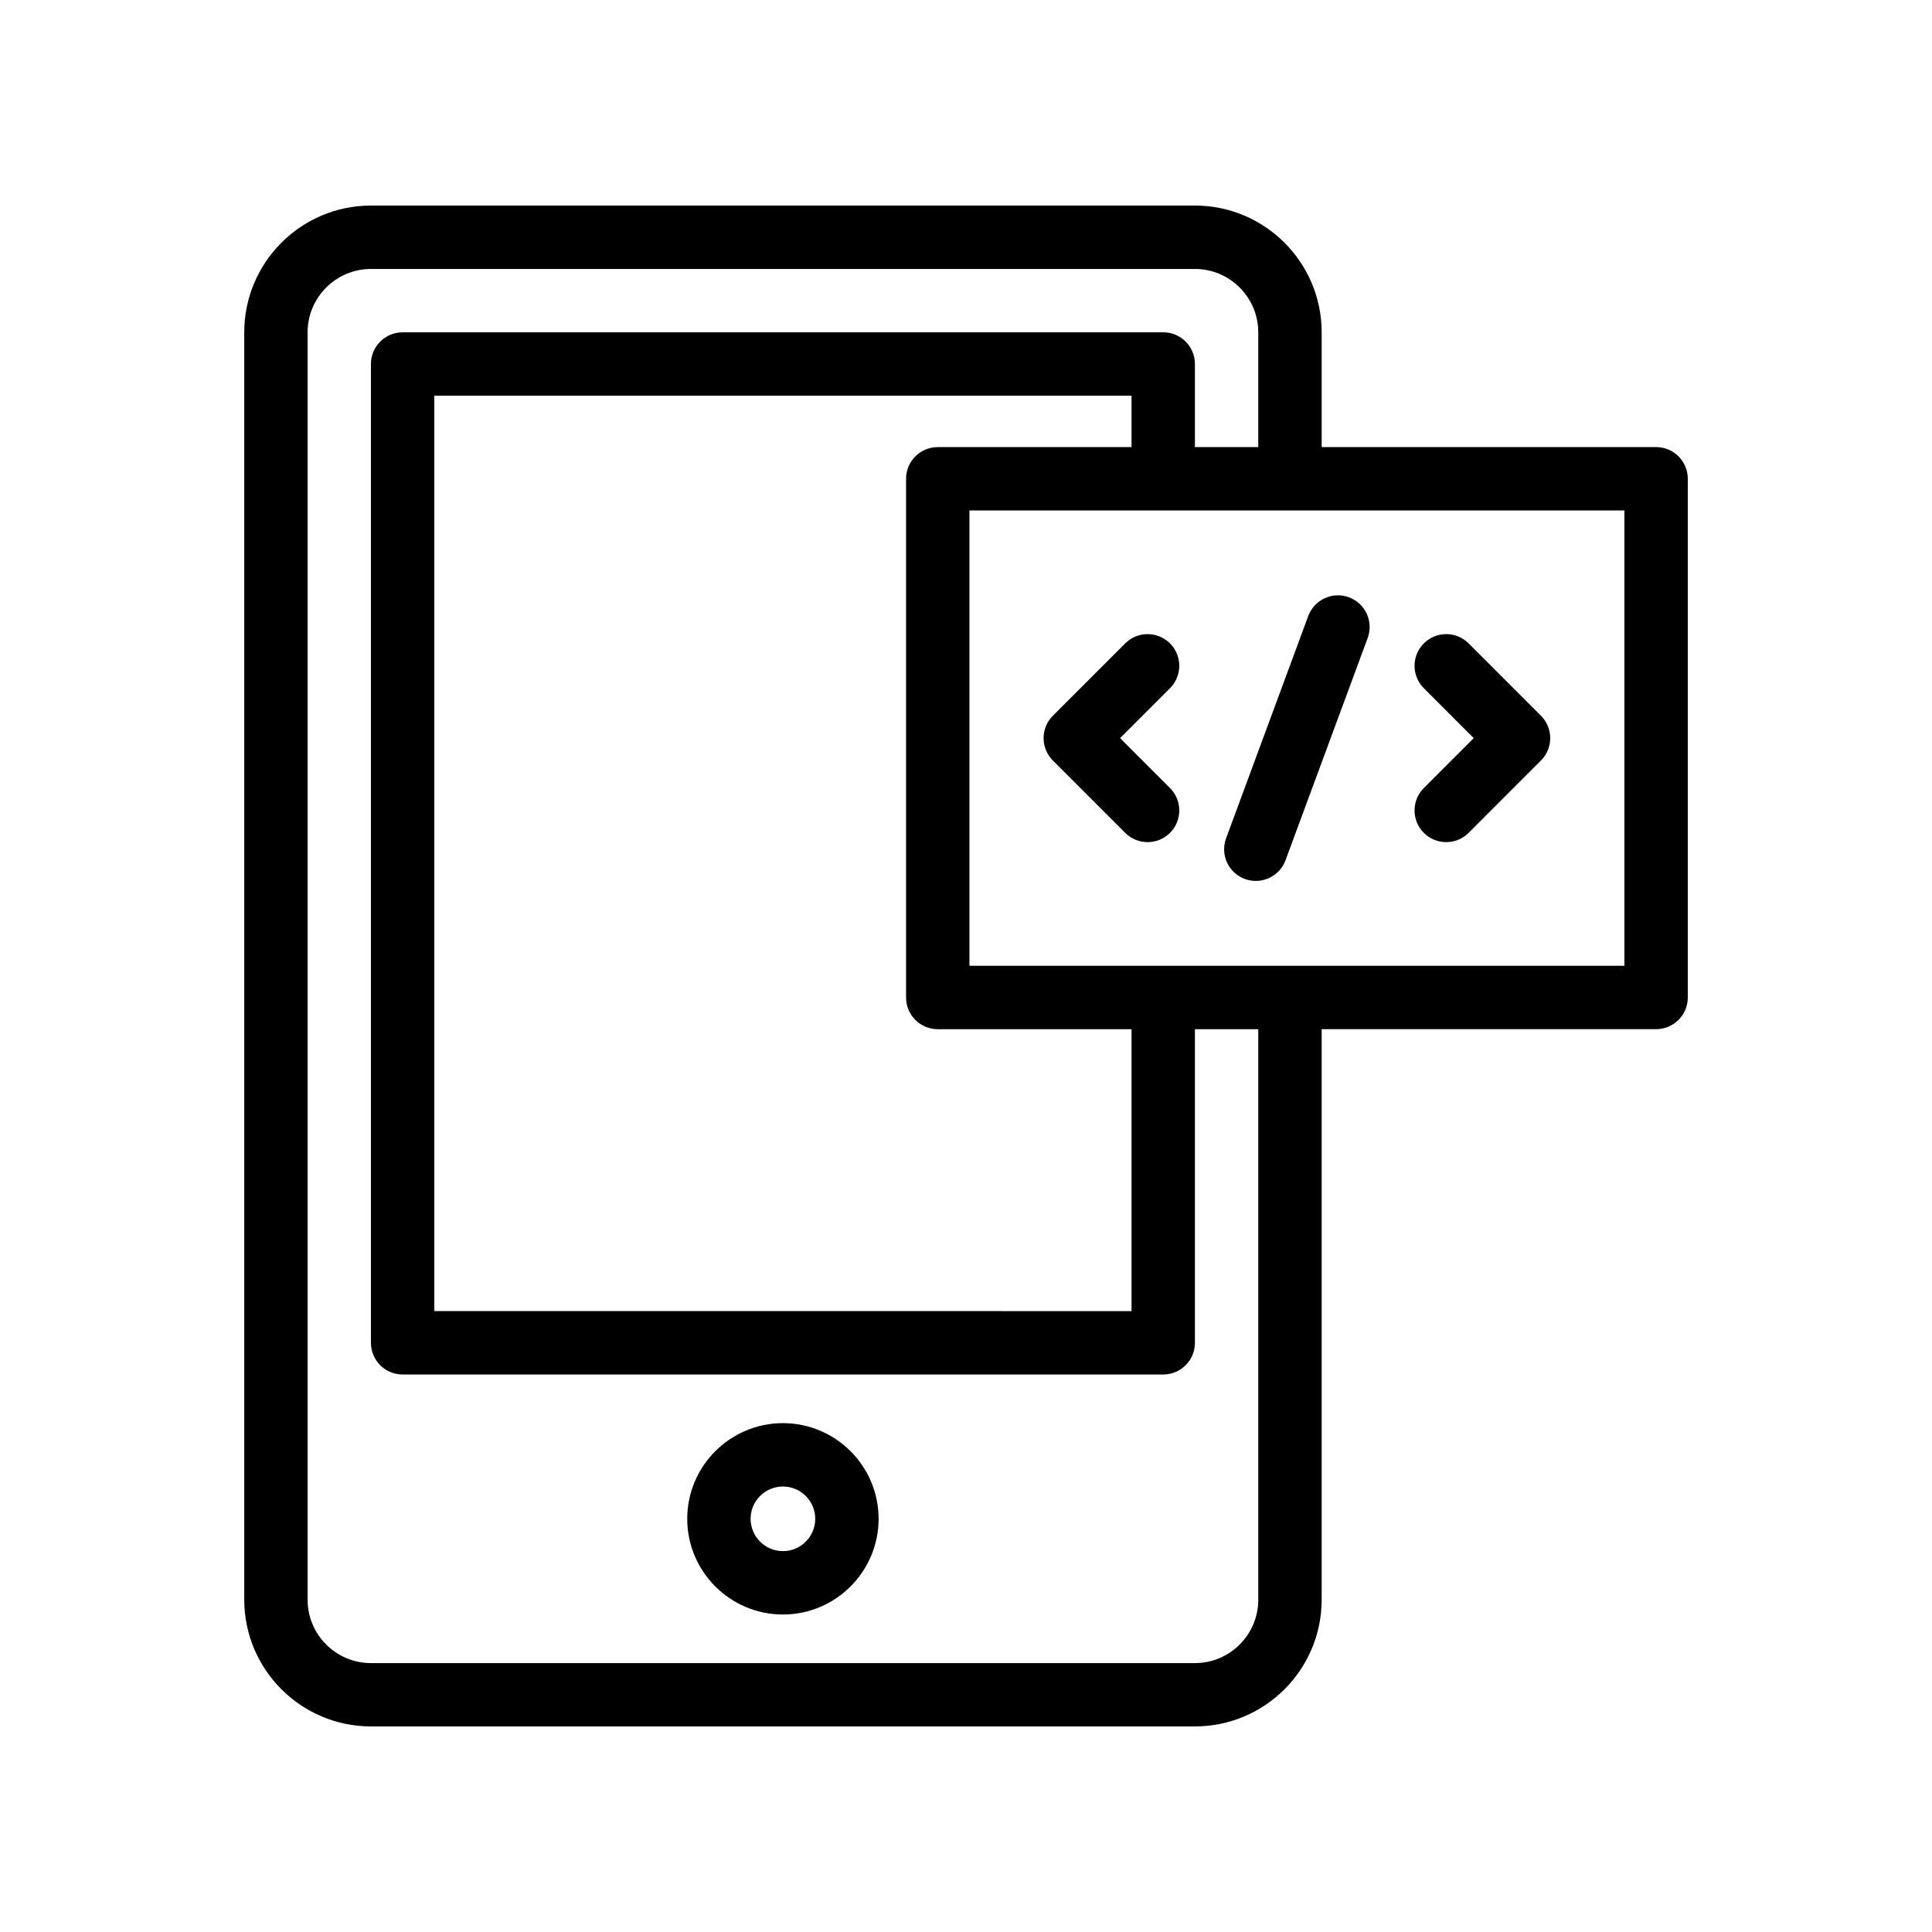 <?xml version="1.0" encoding="UTF-8"?>
<!-- Uploaded to: SVG Repo, www.svgrepo.com, Generator: SVG Repo Mixer Tools -->
<svg fill="#000000" width="800px" height="800px" version="1.1" viewBox="144 144 512 512" xmlns="http://www.w3.org/2000/svg">
 <g>
  <path d="m208.73 232.06v335.88c0 18.512 15.062 33.578 33.582 33.578h218.36c18.52 0 33.582-15.062 33.582-33.578v-151.2h88.629c4.637 0 8.398-3.754 8.398-8.398v-137.46c0-4.641-3.758-8.398-8.398-8.398h-88.629v-30.422c0-18.523-15.062-33.586-33.582-33.586h-218.36c-18.52 0-33.582 15.062-33.582 33.586zm365.75 167.89h-173.57v-120.67h51.273c0.027 0 0.055 0.016 0.082 0.016s0.055-0.016 0.082-0.016h33.422c0.027 0 0.055 0.016 0.082 0.016 0.027 0 0.055-0.016 0.082-0.016h88.547zm-130.61-137.46h-51.355c-4.637 0-8.398 3.754-8.398 8.398v137.46c0 4.641 3.758 8.398 8.398 8.398h51.355v74.711l-184.77-0.004v-242.6h184.77zm33.586-30.422v30.422h-16.789v-22.027c0-4.641-3.758-8.398-8.398-8.398l-201.57 0.004c-4.637 0-8.398 3.754-8.398 8.398v259.39c0 4.641 3.758 8.398 8.398 8.398h201.57c4.637 0 8.398-3.754 8.398-8.398v-83.105h16.789v151.2c0 9.254-7.531 16.785-16.789 16.785h-218.36c-9.258 0-16.789-7.527-16.789-16.785v-335.88c0-9.258 7.531-16.793 16.789-16.793h218.36c9.258 0 16.789 7.535 16.789 16.793z"/>
  <path d="m351.48 571.86c13.98 0 25.359-11.375 25.359-25.355s-11.379-25.355-25.359-25.355-25.355 11.375-25.355 25.355 11.371 25.355 25.355 25.355zm0-33.918c4.723 0 8.566 3.836 8.566 8.562 0 4.723-3.84 8.562-8.566 8.562-4.719 0-8.562-3.836-8.562-8.562 0-4.723 3.844-8.562 8.562-8.562z"/>
  <path d="m521.33 364.71c1.641 1.641 3.789 2.461 5.938 2.461 2.148 0 4.297-0.82 5.938-2.461l19.16-19.164c3.281-3.281 3.281-8.594 0-11.875l-19.16-19.164c-3.281-3.281-8.594-3.281-11.875 0s-3.281 8.594 0 11.875l13.223 13.227-13.223 13.227c-3.281 3.281-3.281 8.594 0 11.875z"/>
  <path d="m454.06 314.51c-3.281-3.281-8.594-3.281-11.875 0l-19.16 19.164c-3.281 3.281-3.281 8.594 0 11.875l19.16 19.164c1.641 1.641 3.789 2.461 5.938 2.461 2.148 0 4.297-0.82 5.938-2.461 3.281-3.281 3.281-8.594 0-11.875l-13.223-13.227 13.223-13.227c3.277-3.281 3.277-8.594 0-11.875z"/>
  <path d="m468.93 366.15c-1.605 4.348 0.613 9.176 4.965 10.781 0.961 0.359 1.945 0.523 2.91 0.523 3.41 0 6.621-2.098 7.875-5.484l21.77-58.895c1.605-4.348-0.613-9.176-4.965-10.781-4.336-1.625-9.172 0.613-10.789 4.961z"/>
 </g>
</svg>